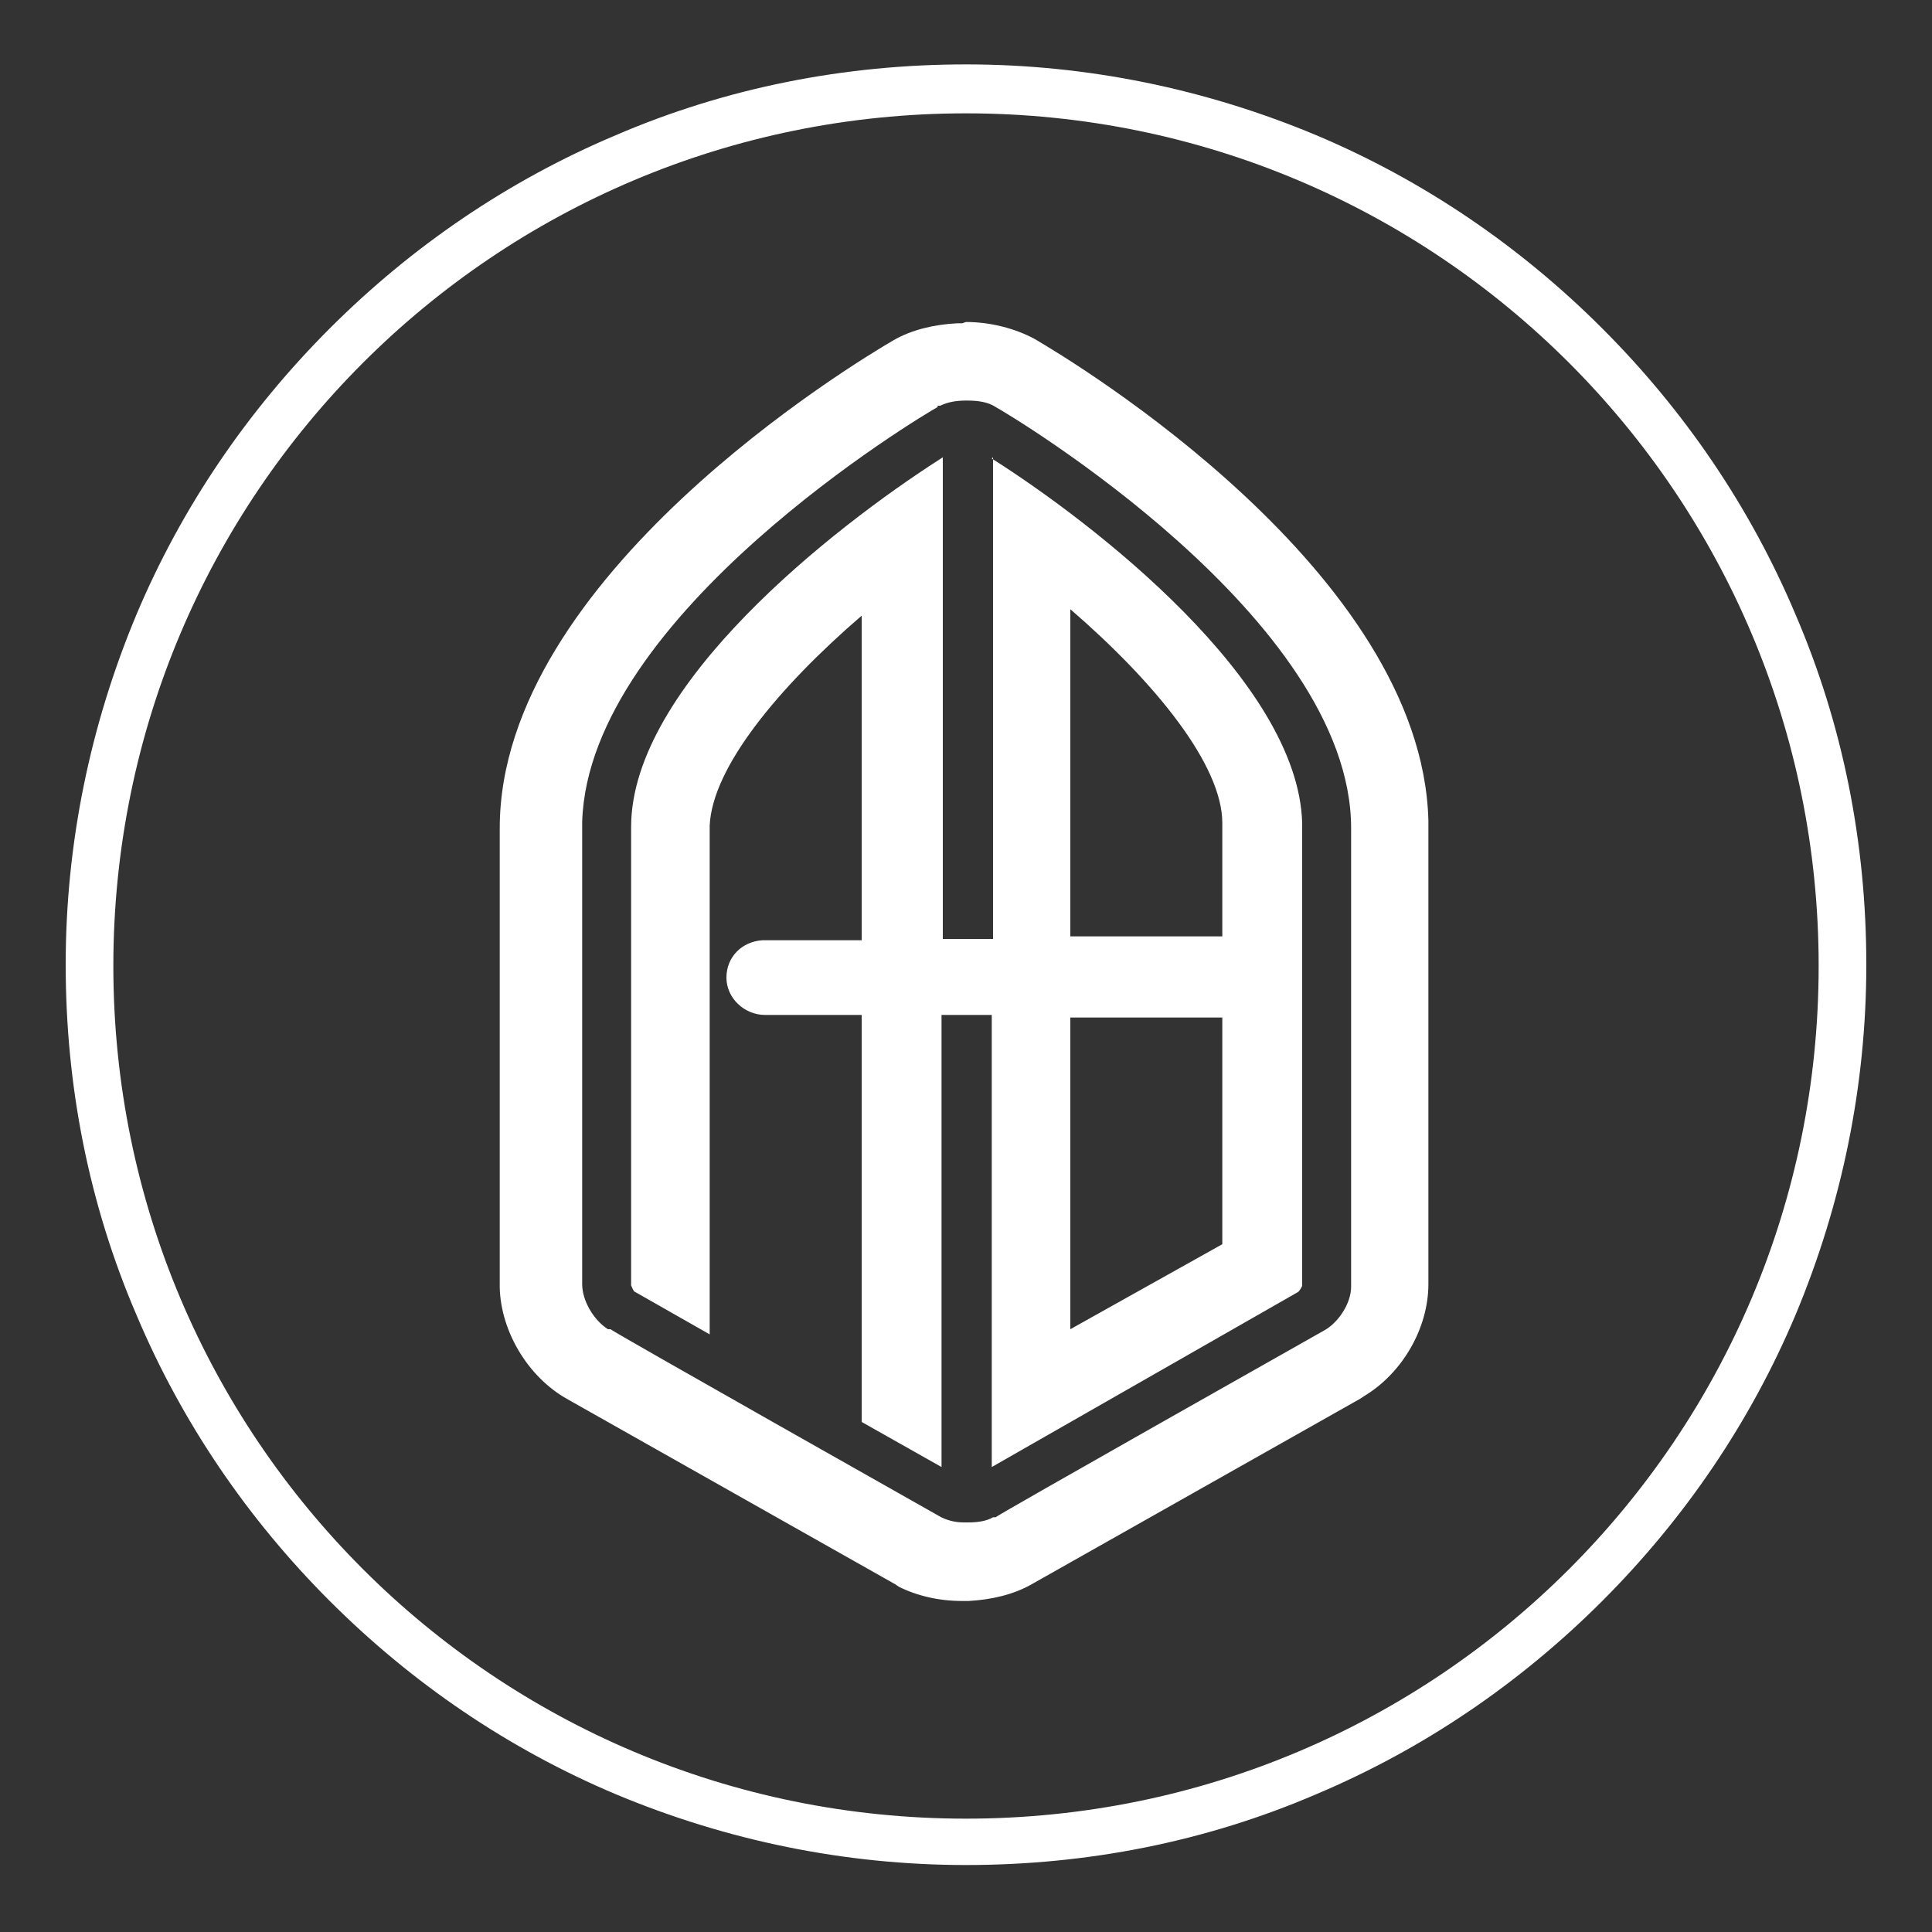 <svg viewBox="0 0 150 150" version="1.1" xmlns:xlink="http://www.w3.org/1999/xlink" xmlns="http://www.w3.org/2000/svg" id="Layer_1">
  
  <rect x="0" y="0" width="150" height="150" fill="#333333" stroke="none"/>
  
  <defs>
    <style>
      .st0 {
        fill: none;
      }

      .st1 {
        fill: #fff;
        fill-rule: evenodd;
      }
    </style>
  </defs>
  <circle r="75" cy="75" cx="75" class="st0" id="_xD83C__xDFA8_-Background-Color"></circle>
  <path d="M75,5c9.4,0,18.6,1.9,27.2,5.5,8.3,3.5,15.8,8.6,22.2,15,6.4,6.4,11.5,13.9,15,22.2,3.7,8.6,5.5,17.8,5.5,27.2s-1.9,18.6-5.5,27.2c-3.5,8.3-8.6,15.8-15,22.2-6.4,6.4-13.9,11.5-22.2,15-8.6,3.7-17.8,5.5-27.2,5.5s-18.6-1.9-27.2-5.5c-8.3-3.5-15.8-8.6-22.2-15-6.4-6.4-11.5-13.9-15-22.2-3.7-8.6-5.5-17.8-5.5-27.2s1.9-18.6,5.5-27.2c3.5-8.3,8.6-15.8,15-22.2s13.9-11.5,22.2-15c8.6-3.7,17.8-5.5,27.2-5.5ZM75,8.8C38.4,8.8,8.8,38.4,8.8,75s29.6,66.2,66.2,66.2,66.2-29.6,66.2-66.2S111.6,8.8,75,8.8ZM75,25c1.9,0,3.8.5,5.3,1.3,0,0,0,0,0,0,3.1,1.8,30.1,18.1,30.6,37.4v.6s0,35.4,0,35.4c0,3.4-2,6.9-5,8.7l-.3.2-25.5,14.4c-1.4.8-3.1,1.2-4.9,1.3h-.4s-.1,0-.1,0c-1.8,0-3.5-.4-4.9-1.1l-.3-.2-25.5-14.4c-3-1.7-5.1-5.2-5.2-8.6v-.3s0-35.4,0-35.4c0-19.5,27.5-36.1,30.6-37.9,0,0,0,0,0,0,1.4-.8,3.1-1.2,4.9-1.3h.4s0,0,0,0ZM75,31.1h0c-.7,0-1.4.1-2,.4h-.2c0,.1,0,.1,0,.1-1.1.6-27.1,16.1-27.6,32.2v.5s0,35.4,0,35.4c0,1.3.9,2.8,2,3.5h.2c0,.1,25.5,14.5,25.5,14.5.5.3,1.2.5,1.9.5h.3s.1,0,.1,0c.7,0,1.4-.1,1.9-.4h.2c0-.1,25.5-14.5,25.5-14.5,1.1-.6,2.1-2.1,2.1-3.4v-.2s0-35.4,0-35.4c0-16.3-26.5-32.1-27.6-32.7h0c-.6-.4-1.4-.5-2.2-.5ZM77,35.6c7.9,5,23.8,17.3,24.1,28.3v.4s0,35.5,0,35.5c0,.1-.2.4-.3.5h0c0,0-23.8,13.6-23.8,13.6v-35.1h-3.9v35.1l-6.2-3.5v-31.6h-7.5c-1.6,0-3-1.3-3-2.9s1.2-2.8,2.8-2.9h.2s7.5,0,7.5,0v-25.2c-6.5,5.6-11.6,11.8-11.8,16.3v.2s0,39.3,0,39.3l-5.8-3.3c-.1,0-.2-.3-.3-.5h0c0,0,0-35.6,0-35.6,0-11,15.8-23.3,23.9-28.5l.3-.2v37.4h3.9v-37.4ZM94.9,79h-11.8v24.2l11.8-6.6v-17.6ZM83.1,47.3v25.4h11.8v-8.8c0-4.5-5.2-10.9-11.8-16.6h0Z" class="st1" id="_xD83C__xDFA8_-Icon-Color"></path>
</svg>
